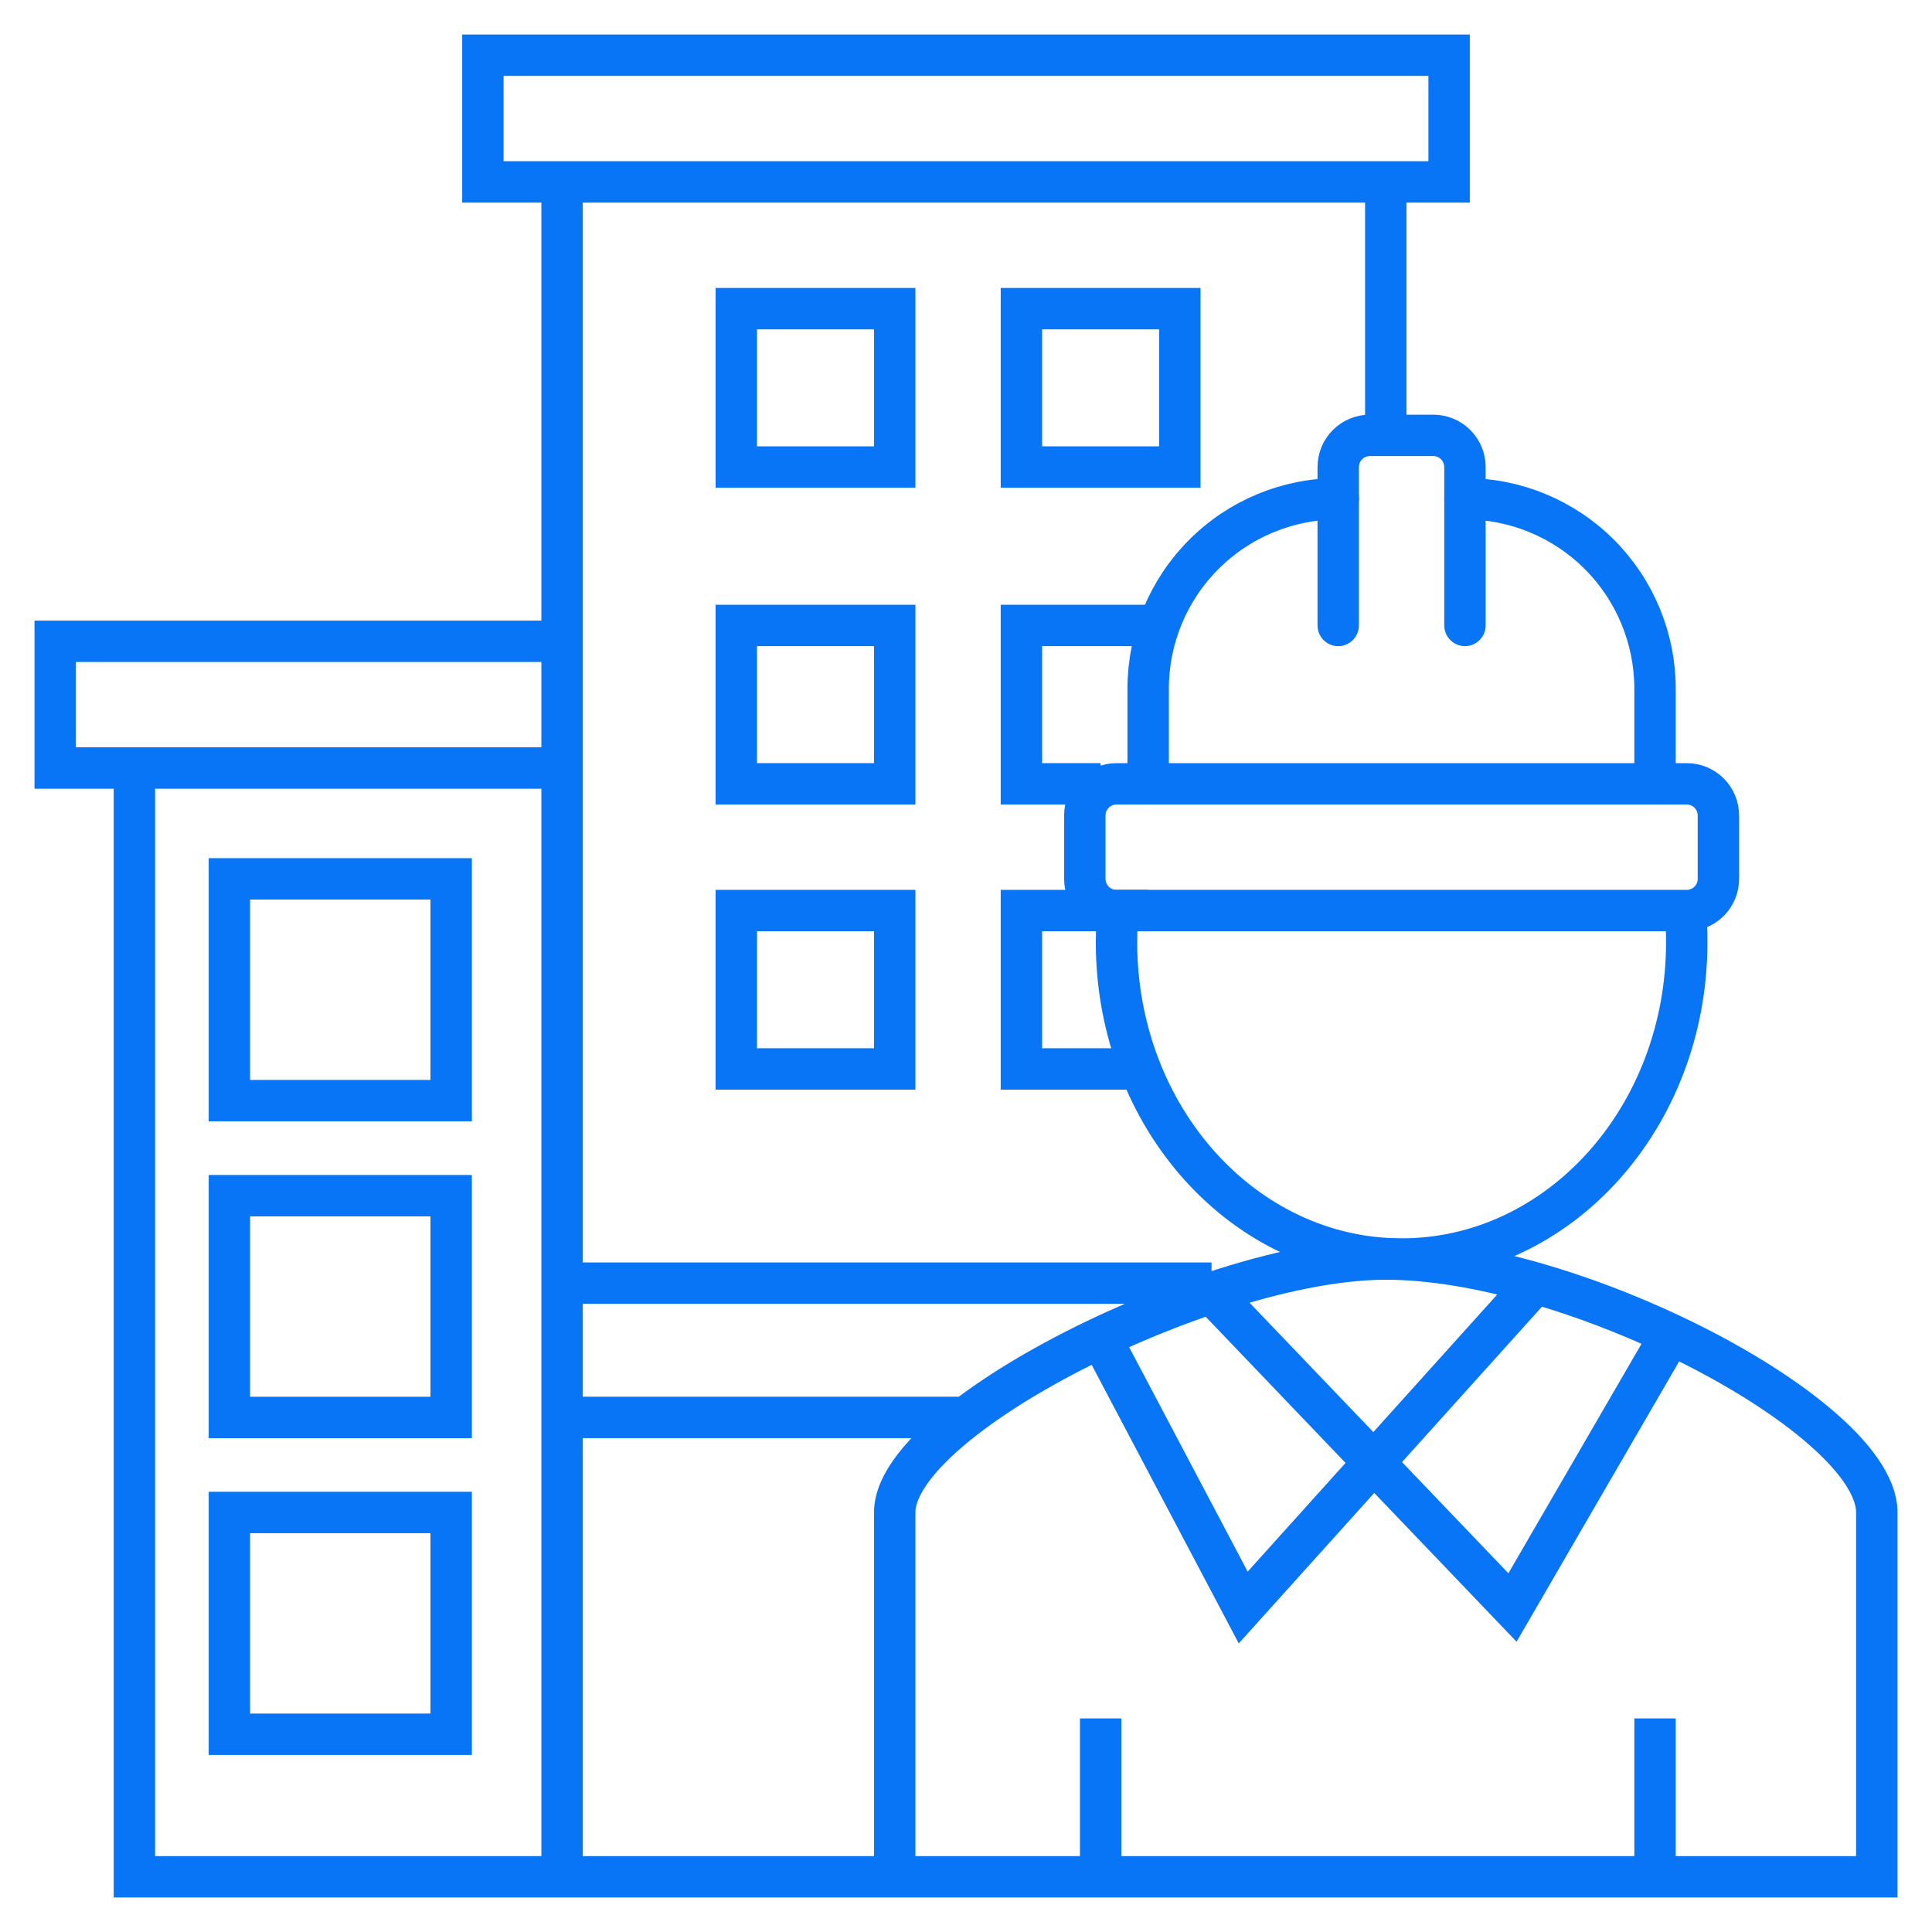 <svg width="70" height="70" viewBox="0 0 70 70" fill="none" xmlns="http://www.w3.org/2000/svg">
<path d="M32.417 68V54.8C32.417 53.783 33.418 52.567 34.991 51.356M32.417 68H20.365M32.417 68H39.878M43.896 46.844C46.163 46.089 48.398 45.617 50.209 45.617C51.854 45.617 53.728 45.945 55.628 46.49M43.896 46.844L54.8 58.243L60.539 48.349M43.896 46.844C42.54 47.295 41.173 47.847 39.878 48.459M60.539 48.349C64.676 50.298 68 52.899 68 54.8V68H59.965M60.539 48.349C58.973 47.611 57.29 46.967 55.628 46.49M39.878 48.459L45.044 58.243L55.628 46.49M39.878 48.459C38.016 49.34 36.304 50.346 34.991 51.356M4.87 27.826V68H20.365M4.87 27.826H2V23.235H20.365M4.87 27.826H20.365M20.365 23.235V27.826M20.365 23.235V6.591M20.365 68V51.356M20.365 27.826V46.49M20.365 6.591H17.496V2H52.504V6.591H50.209M20.365 6.591H50.209M50.209 6.591V15.774M20.365 46.49H43.896M20.365 46.49V51.356M20.365 51.356H34.991M39.878 68V62.261M39.878 68H59.965M59.965 68V62.261" stroke="#0875F7" stroke-width="1.5"/>
<path d="M40.569 32.417C40.492 32.979 40.453 33.554 40.453 34.139C40.453 40.478 45.078 45.617 50.784 45.617C56.489 45.617 61.114 40.478 61.114 34.139C61.114 33.752 61.097 33.369 61.063 32.991" stroke="#0875F7" stroke-width="1.5"/>
<path d="M48.486 22.661V16.922C48.486 16.617 48.607 16.325 48.822 16.11C49.038 15.895 49.33 15.774 49.634 15.774H51.93C52.234 15.774 52.526 15.895 52.741 16.11C52.957 16.325 53.078 16.617 53.078 16.922V22.661" stroke="#0875F7" stroke-width="1.5" stroke-linecap="round" stroke-linejoin="round"/>
<path d="M53.078 18.07C54.905 18.07 56.656 18.795 57.948 20.087C59.239 21.378 59.965 23.13 59.965 24.956V28.4" stroke="#0875F7" stroke-width="1.5" stroke-linecap="round" stroke-linejoin="round"/>
<path d="M41.6 28.4V24.956C41.6 23.13 42.325 21.378 43.617 20.087C44.908 18.795 46.66 18.07 48.487 18.07" stroke="#0875F7" stroke-width="1.5" stroke-linecap="round" stroke-linejoin="round"/>
<path d="M61.113 28.4H40.453C39.819 28.4 39.305 28.914 39.305 29.548V31.843C39.305 32.477 39.819 32.991 40.453 32.991H61.113C61.747 32.991 62.261 32.477 62.261 31.843V29.548C62.261 28.914 61.747 28.4 61.113 28.4Z" stroke="#0875F7" stroke-width="1.5" stroke-linecap="round" stroke-linejoin="round"/>
<rect x="8.312" y="31.843" width="8.035" height="8.035" stroke="#0875F7" stroke-width="1.5"/>
<rect x="26.678" y="11.183" width="5.739" height="5.739" stroke="#0875F7" stroke-width="1.5"/>
<rect x="26.678" y="22.661" width="5.739" height="5.739" stroke="#0875F7" stroke-width="1.5"/>
<rect x="26.678" y="32.991" width="5.739" height="5.739" stroke="#0875F7" stroke-width="1.5"/>
<rect x="37.008" y="11.183" width="5.739" height="5.739" stroke="#0875F7" stroke-width="1.5"/>
<path d="M41.599 22.661H37.008V28.4H39.877" stroke="#0875F7" stroke-width="1.5"/>
<path d="M41.599 32.991H37.008V38.73H41.025" stroke="#0875F7" stroke-width="1.5"/>
<rect x="8.312" y="43.322" width="8.035" height="8.035" stroke="#0875F7" stroke-width="1.5"/>
<rect x="8.312" y="54.8" width="8.035" height="8.035" stroke="#0875F7" stroke-width="1.5"/>
</svg>
